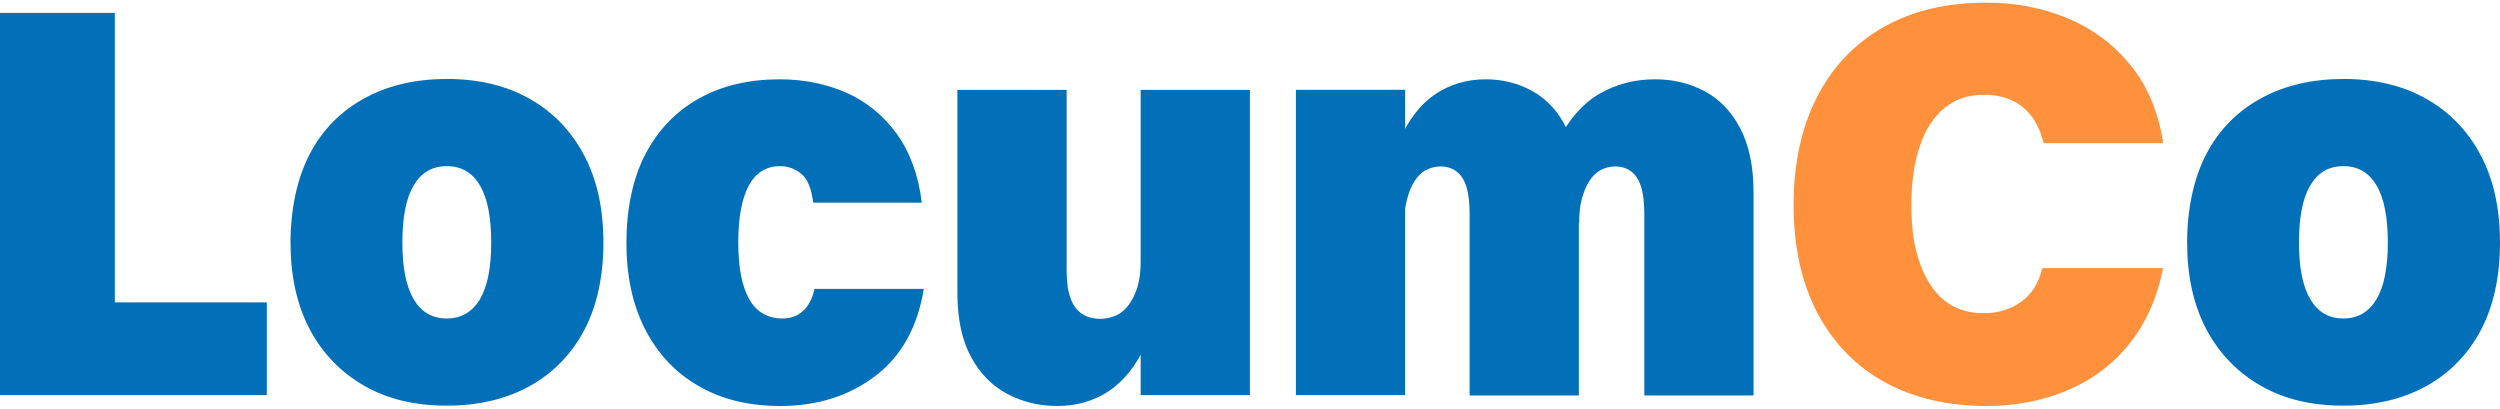 <svg width="208" height="34" viewBox="0 0 208 34" fill="none" xmlns="http://www.w3.org/2000/svg">
<path d="M0 32.876V1.07H9.553V32.876H0ZM7.007 32.876V25.158H22.199V32.876H7.007Z" fill="#0170B9"/>
<path d="M37.173 33.751C34.518 33.751 32.219 33.203 30.276 32.081C28.332 30.959 26.827 29.398 25.759 27.373C24.692 25.347 24.172 22.939 24.172 20.174C24.172 17.41 24.719 14.809 25.787 12.784C26.854 10.758 28.387 9.225 30.358 8.158C32.329 7.09 34.601 6.57 37.201 6.57C39.801 6.57 42.155 7.118 44.099 8.24C46.042 9.335 47.547 10.922 48.615 12.948C49.682 14.973 50.203 17.382 50.203 20.201C50.203 23.021 49.655 25.512 48.588 27.51C47.52 29.508 45.987 31.068 44.044 32.136C42.1 33.203 39.801 33.751 37.201 33.751H37.173ZM37.173 26.497C38.378 26.497 39.309 25.95 39.938 24.882C40.568 23.815 40.869 22.227 40.869 20.174C40.869 18.121 40.568 16.506 39.938 15.439C39.309 14.371 38.405 13.824 37.173 13.824C35.942 13.824 35.038 14.371 34.409 15.439C33.779 16.506 33.478 18.094 33.478 20.174C33.478 22.254 33.779 23.787 34.409 24.882C35.038 25.95 35.942 26.497 37.173 26.497Z" fill="#0170B9"/>
<path d="M76.752 16.862H67.664C67.5 15.658 67.172 14.837 66.624 14.426C66.104 14.015 65.529 13.824 64.9 13.824C63.75 13.824 62.874 14.371 62.3 15.439C61.725 16.506 61.424 18.094 61.424 20.174C61.424 22.254 61.725 23.787 62.327 24.882C62.929 25.95 63.86 26.497 65.119 26.497C65.803 26.497 66.378 26.278 66.816 25.867C67.281 25.457 67.582 24.827 67.774 24.034H76.861C76.341 27.236 74.973 29.672 72.783 31.314C70.593 32.957 67.993 33.778 64.927 33.778C62.3 33.778 60.028 33.23 58.112 32.108C56.196 31.013 54.718 29.426 53.677 27.4C52.637 25.375 52.117 22.966 52.117 20.201C52.117 17.437 52.637 14.837 53.705 12.811C54.772 10.786 56.25 9.253 58.166 8.185C60.082 7.118 62.327 6.598 64.873 6.598C66.898 6.598 68.759 6.981 70.429 7.72C72.099 8.459 73.495 9.609 74.617 11.141C75.712 12.674 76.423 14.59 76.697 16.89L76.752 16.862Z" fill="#0170B9"/>
<path d="M94.902 21.79H96.764C96.599 24.555 96.134 26.854 95.34 28.633C94.546 30.412 93.506 31.699 92.247 32.547C90.988 33.368 89.565 33.779 87.977 33.779C86.472 33.779 85.103 33.45 83.844 32.794C82.585 32.137 81.572 31.124 80.806 29.728C80.04 28.332 79.656 26.553 79.656 24.363V7.475H88.744V22.529C88.744 23.46 88.853 24.226 89.072 24.828C89.291 25.431 89.62 25.841 90.03 26.115C90.441 26.389 90.961 26.525 91.536 26.525C92.028 26.525 92.494 26.416 92.904 26.224C93.315 26.033 93.671 25.704 93.944 25.321C94.246 24.91 94.464 24.418 94.656 23.816C94.82 23.213 94.902 22.556 94.902 21.79ZM103.99 7.475V32.876H94.902V7.475H103.99Z" fill="#0170B9"/>
<path d="M107.82 32.875V7.474H116.908V32.875H107.82ZM116.88 18.559H115.019C115.183 15.74 115.649 13.468 116.415 11.716C117.181 9.964 118.194 8.651 119.426 7.829C120.658 7.008 122.054 6.598 123.614 6.598C125.01 6.598 126.324 6.926 127.501 7.583C128.678 8.24 129.636 9.253 130.32 10.649C131.032 12.045 131.36 13.824 131.36 16.014V32.902H122.273V17.848C122.273 16.89 122.191 16.123 121.999 15.521C121.807 14.919 121.534 14.536 121.178 14.262C120.822 13.988 120.384 13.851 119.837 13.851C119.399 13.851 119.015 13.961 118.632 14.152C118.249 14.344 117.948 14.672 117.702 15.056C117.428 15.466 117.236 15.959 117.072 16.561C116.908 17.163 116.826 17.82 116.826 18.559H116.88ZM131.387 18.559H128.103C128.267 15.74 128.76 13.468 129.636 11.716C130.512 9.964 131.634 8.651 133.03 7.829C134.426 7.008 135.986 6.598 137.71 6.598C139.216 6.598 140.557 6.926 141.816 7.583C143.048 8.24 144.033 9.253 144.772 10.649C145.511 12.045 145.895 13.824 145.895 16.014V32.902H136.807V17.848C136.807 16.89 136.725 16.123 136.533 15.521C136.342 14.919 136.068 14.536 135.712 14.262C135.356 13.988 134.918 13.851 134.371 13.851C133.933 13.851 133.523 13.961 133.167 14.152C132.811 14.344 132.482 14.672 132.236 15.056C131.962 15.466 131.771 15.959 131.606 16.561C131.442 17.163 131.387 17.82 131.387 18.559Z" fill="#0170B9"/>
<path d="M179.993 11.909H170.029C169.701 10.567 169.099 9.555 168.277 8.898C167.456 8.241 166.389 7.885 165.075 7.885C163.761 7.885 162.694 8.241 161.79 8.98C160.887 9.719 160.203 10.759 159.737 12.127C159.272 13.496 159.026 15.111 159.026 17.027C159.026 18.943 159.245 20.558 159.737 21.899C160.203 23.24 160.887 24.281 161.763 24.992C162.639 25.704 163.761 26.06 165.048 26.06C166.252 26.06 167.292 25.731 168.168 25.102C169.044 24.472 169.619 23.541 169.92 22.31H179.965C179.472 24.828 178.514 26.936 177.118 28.66C175.723 30.384 173.998 31.644 171.973 32.492C169.947 33.341 167.703 33.779 165.294 33.779C161.982 33.779 159.135 33.094 156.726 31.753C154.318 30.412 152.484 28.468 151.17 25.978C149.883 23.487 149.227 20.503 149.227 17.054C149.227 13.605 149.883 10.595 151.17 8.076C152.456 5.558 154.318 3.615 156.726 2.246C159.135 0.878 161.982 0.221 165.294 0.221C167.73 0.221 169.974 0.659 172.055 1.535C174.135 2.41 175.859 3.697 177.283 5.449C178.706 7.201 179.582 9.363 179.993 11.963V11.909Z" fill="#FF913D"/>
<path d="M194.97 33.751C192.315 33.751 190.016 33.203 188.073 32.081C186.129 30.959 184.624 29.398 183.556 27.373C182.489 25.347 181.969 22.939 181.969 20.174C181.969 17.41 182.516 14.809 183.584 12.784C184.651 10.758 186.184 9.225 188.155 8.158C190.126 7.09 192.397 6.57 194.998 6.57C197.598 6.57 199.952 7.118 201.895 8.24C203.839 9.335 205.344 10.922 206.412 12.948C207.479 14.973 207.999 17.382 207.999 20.201C207.999 23.021 207.452 25.512 206.384 27.51C205.317 29.508 203.784 31.068 201.841 32.136C199.897 33.203 197.598 33.751 194.998 33.751H194.97ZM194.97 26.497C196.175 26.497 197.105 25.95 197.735 24.882C198.365 23.815 198.666 22.227 198.666 20.174C198.666 18.121 198.365 16.506 197.735 15.439C197.105 14.371 196.202 13.824 194.97 13.824C193.739 13.824 192.835 14.371 192.206 15.439C191.576 16.506 191.275 18.094 191.275 20.174C191.275 22.254 191.576 23.787 192.206 24.882C192.835 25.95 193.739 26.497 194.97 26.497Z" fill="#0170B9"/>
</svg>
